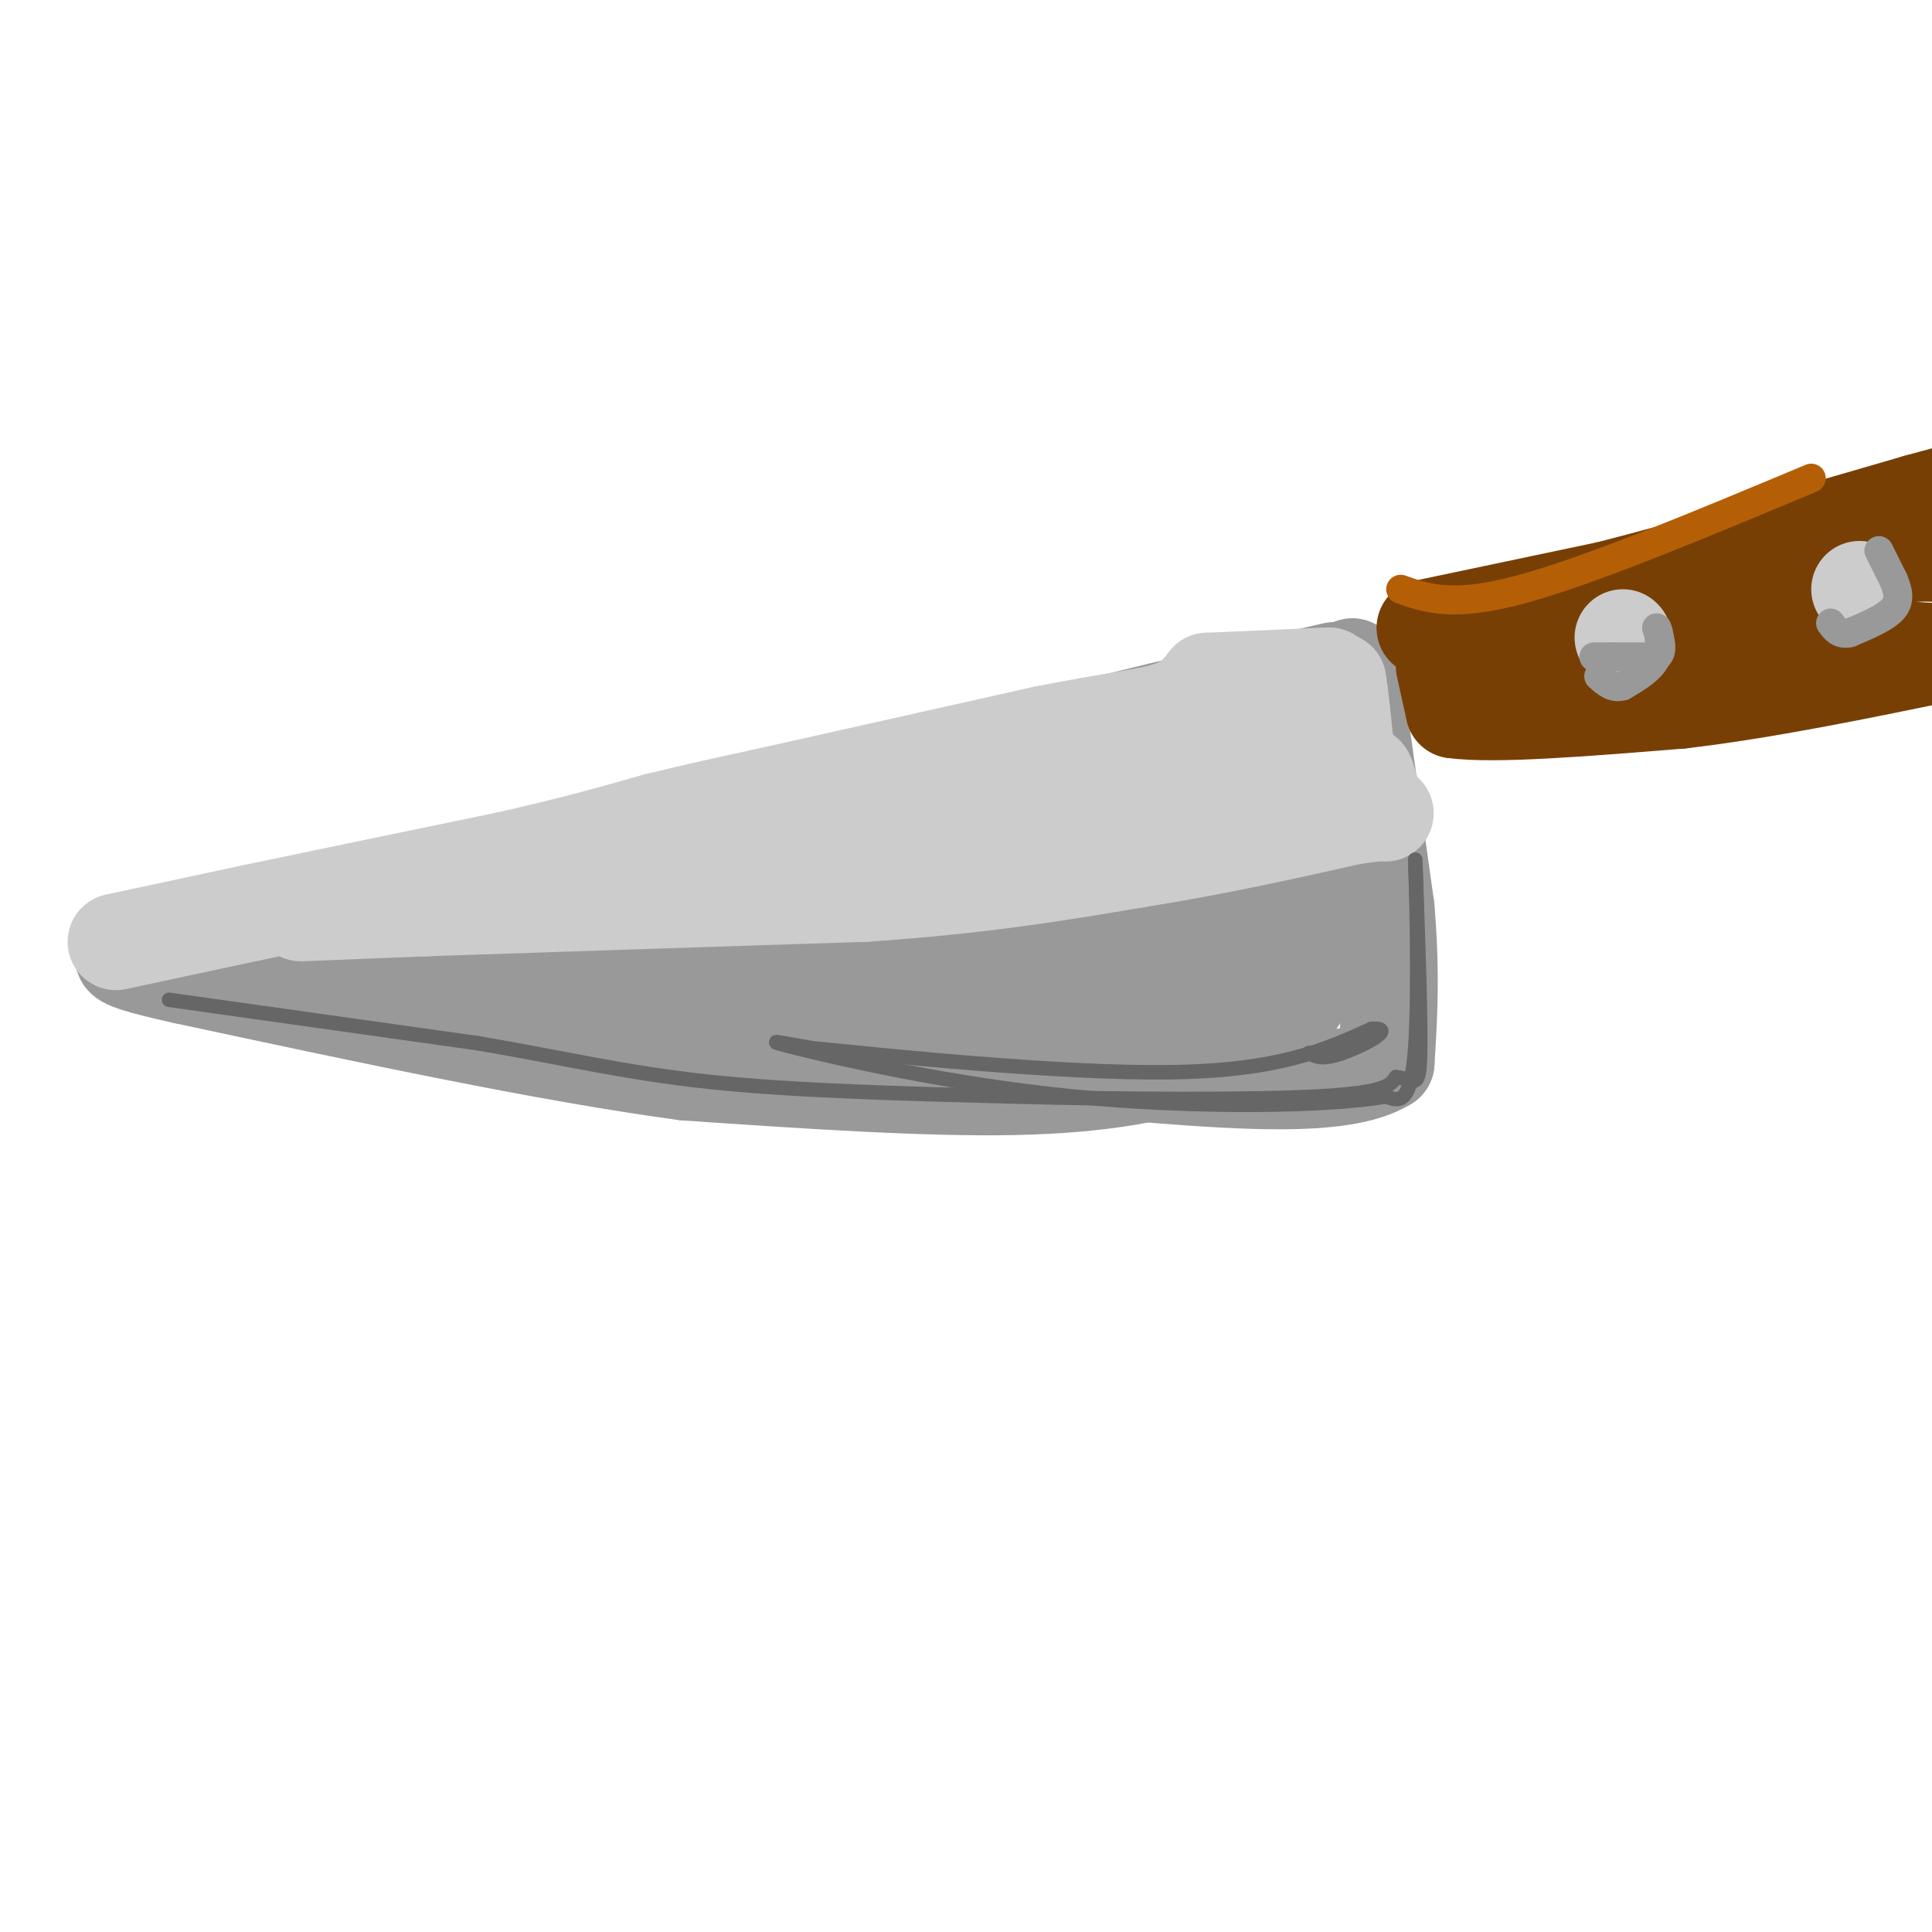 <svg viewBox='0 0 400 400' version='1.1' xmlns='http://www.w3.org/2000/svg' xmlns:xlink='http://www.w3.org/1999/xlink'><g fill='none' stroke='rgb(153,153,153)' stroke-width='20' stroke-linecap='round' stroke-linejoin='round'><path d='M55,189c5.167,2.333 10.333,4.667 36,-1c25.667,-5.667 71.833,-19.333 118,-33'/><path d='M209,155c32.095,-8.440 53.333,-13.042 62,-15c8.667,-1.958 4.762,-1.274 3,0c-1.762,1.274 -1.381,3.137 -1,5'/><path d='M273,145c-0.667,8.167 -1.833,26.083 -3,44'/><path d='M270,189c-0.067,10.578 1.267,15.022 -2,19c-3.267,3.978 -11.133,7.489 -19,11'/><path d='M249,219c-8.600,3.178 -20.600,5.622 -39,6c-18.400,0.378 -43.200,-1.311 -68,-3'/><path d='M142,222c-28.667,-3.833 -66.333,-11.917 -104,-20'/><path d='M38,202c-18.667,-4.133 -13.333,-4.467 -4,-6c9.333,-1.533 22.667,-4.267 36,-7'/><path d='M70,189c18.978,-4.778 48.422,-13.222 70,-18c21.578,-4.778 35.289,-5.889 49,-7'/><path d='M189,164c13.940,-1.417 24.292,-1.458 37,-5c12.708,-3.542 27.774,-10.583 34,-12c6.226,-1.417 3.613,2.792 1,7'/><path d='M261,154c0.511,9.889 1.289,31.111 -4,41c-5.289,9.889 -16.644,8.444 -28,7'/><path d='M229,202c-26.833,1.500 -79.917,1.750 -133,2'/><path d='M96,204c-21.822,-0.192 -9.878,-1.673 -4,-4c5.878,-2.327 5.689,-5.500 9,-8c3.311,-2.500 10.122,-4.327 27,-6c16.878,-1.673 43.822,-3.192 59,-5c15.178,-1.808 18.589,-3.904 22,-6'/><path d='M209,175c7.143,-2.679 14.000,-6.375 23,-9c9.000,-2.625 20.143,-4.179 18,0c-2.143,4.179 -17.571,14.089 -33,24'/><path d='M217,190c-18.289,7.600 -47.511,14.600 -46,14c1.511,-0.600 33.756,-8.800 66,-17'/><path d='M237,187c12.877,-3.179 12.070,-2.625 12,-2c-0.070,0.625 0.596,1.322 1,3c0.404,1.678 0.544,4.337 -6,8c-6.544,3.663 -19.772,8.332 -33,13'/><path d='M211,209c-10.893,3.107 -21.625,4.375 -33,1c-11.375,-3.375 -23.393,-11.393 -25,-14c-1.607,-2.607 7.196,0.196 16,3'/><path d='M169,199c9.310,3.357 24.583,10.250 34,14c9.417,3.750 12.976,4.357 15,4c2.024,-0.357 2.512,-1.679 3,-3'/><path d='M280,138c0.000,0.000 7.000,50.000 7,50'/><path d='M287,188c1.167,13.667 0.583,22.833 0,32'/><path d='M287,220c-9.000,5.667 -31.500,3.833 -54,2'/><path d='M233,222c-6.833,-1.000 3.083,-4.500 13,-8'/></g>
<g fill='none' stroke='rgb(120,63,4)' stroke-width='20' stroke-linecap='round' stroke-linejoin='round'><path d='M295,130c0.000,0.000 38.000,-8.000 38,-8'/><path d='M333,122c17.000,-4.333 40.500,-11.167 64,-18'/><path d='M397,104c10.833,-3.000 5.917,-1.500 1,0'/><path d='M299,138c0.000,0.000 2.000,9.000 2,9'/><path d='M301,147c8.167,1.167 27.583,-0.417 47,-2'/><path d='M348,145c17.167,-2.000 36.583,-6.000 56,-10'/><path d='M403,135c-22.583,-1.333 -45.167,-2.667 -60,-2c-14.833,0.667 -21.917,3.333 -29,6'/><path d='M314,139c7.756,-3.333 41.644,-14.667 61,-20c19.356,-5.333 24.178,-4.667 29,-4'/></g>
<g fill='none' stroke='rgb(204,204,204)' stroke-width='20' stroke-linecap='round' stroke-linejoin='round'><path d='M24,195c0.000,0.000 28.000,-6.000 28,-6'/><path d='M52,189c13.500,-2.833 33.250,-6.917 53,-11'/><path d='M105,178c14.000,-3.167 22.500,-5.583 31,-8'/><path d='M136,170c8.833,-2.167 15.417,-3.583 22,-5'/><path d='M158,165c13.333,-3.000 35.667,-8.000 58,-13'/><path d='M216,152c14.444,-2.867 21.556,-3.533 26,-5c4.444,-1.467 6.222,-3.733 8,-6'/><path d='M250,141c0.000,0.000 23.000,-1.000 23,-1'/><path d='M273,140c3.833,-0.167 1.917,-0.083 0,0'/><path d='M94,187c0.000,0.000 33.000,-5.000 33,-5'/><path d='M127,182c12.733,-1.356 28.067,-2.244 39,-4c10.933,-1.756 17.467,-4.378 24,-7'/><path d='M190,171c13.833,-4.500 36.417,-12.250 59,-20'/><path d='M249,151c14.022,-4.578 19.578,-6.022 20,-6c0.422,0.022 -4.289,1.511 -9,3'/><path d='M260,148c-16.500,4.500 -53.250,14.250 -90,24'/><path d='M170,172c-17.822,4.133 -17.378,2.467 -7,2c10.378,-0.467 30.689,0.267 51,1'/><path d='M214,175c16.667,-1.667 32.833,-6.333 49,-11'/><path d='M263,164c9.711,-3.000 9.489,-5.000 10,-8c0.511,-3.000 1.756,-7.000 3,-11'/><path d='M276,145c0.667,-2.500 0.833,-3.250 1,-4'/><path d='M277,141c0.500,2.333 1.250,10.167 2,18'/><path d='M279,159c-3.833,3.833 -14.417,4.417 -25,5'/><path d='M254,164c-23.833,3.167 -70.917,8.583 -118,14'/><path d='M136,178c-29.167,3.833 -43.083,6.417 -57,9'/><path d='M79,187c-13.533,1.889 -18.867,2.111 -16,2c2.867,-0.111 13.933,-0.556 25,-1'/><path d='M88,188c19.333,-0.667 55.167,-1.833 91,-3'/><path d='M179,185c24.500,-1.667 40.250,-4.333 56,-7'/><path d='M235,178c16.833,-2.667 30.917,-5.833 45,-9'/><path d='M280,169c8.467,-1.311 7.133,-0.089 6,-1c-1.133,-0.911 -2.067,-3.956 -3,-7'/><path d='M283,161c-0.500,-1.167 -0.250,-0.583 0,0'/></g>
<g fill='none' stroke='rgb(102,102,102)' stroke-width='3' stroke-linecap='round' stroke-linejoin='round'><path d='M35,207c0.000,0.000 64.000,9.000 64,9'/><path d='M99,216c17.867,3.044 30.533,6.156 48,8c17.467,1.844 39.733,2.422 62,3'/><path d='M209,227c23.156,0.644 50.044,0.756 64,0c13.956,-0.756 14.978,-2.378 16,-4'/><path d='M289,223c3.644,0.311 4.756,3.089 5,-4c0.244,-7.089 -0.378,-24.044 -1,-41'/><path d='M293,178c0.111,1.844 0.889,26.956 0,39c-0.889,12.044 -3.444,11.022 -6,10'/><path d='M287,227c-12.202,2.143 -39.708,2.500 -65,0c-25.292,-2.500 -48.369,-7.857 -57,-10c-8.631,-2.143 -2.815,-1.071 3,0'/><path d='M168,217c15.044,1.511 51.156,5.289 74,5c22.844,-0.289 32.422,-4.644 42,-9'/><path d='M284,213c5.511,-0.289 -1.711,3.489 -6,5c-4.289,1.511 -5.644,0.756 -7,0'/></g>
<g fill='none' stroke='rgb(153,153,153)' stroke-width='6' stroke-linecap='round' stroke-linejoin='round'><path d='M334,132c0.000,0.000 0.100,0.100 0.1,0.1'/></g>
<g fill='none' stroke='rgb(204,204,204)' stroke-width='6' stroke-linecap='round' stroke-linejoin='round'><path d='M332,130c0.000,0.000 0.100,0.100 0.1,0.1'/></g>
<g fill='none' stroke='rgb(204,204,204)' stroke-width='20' stroke-linecap='round' stroke-linejoin='round'><path d='M336,132c0.000,0.000 0.100,0.100 0.1,0.1'/><path d='M385,122c0.000,0.000 0.100,0.100 0.1,0.1'/></g>
<g fill='none' stroke='rgb(153,153,153)' stroke-width='6' stroke-linecap='round' stroke-linejoin='round'><path d='M330,136c0.000,0.000 4.000,0.000 4,0'/><path d='M334,136c2.167,0.000 5.583,0.000 9,0'/><path d='M343,136c1.500,-1.000 0.750,-3.500 0,-6'/><path d='M343,130c0.311,0.133 1.089,3.467 0,6c-1.089,2.533 -4.044,4.267 -7,6'/><path d='M336,142c-2.000,0.667 -3.500,-0.667 -5,-2'/><path d='M389,114c0.000,0.000 3.000,6.000 3,6'/><path d='M392,120c0.867,2.044 1.533,4.156 0,6c-1.533,1.844 -5.267,3.422 -9,5'/><path d='M383,131c-2.167,0.500 -3.083,-0.750 -4,-2'/></g>
<g fill='none' stroke='rgb(180,95,6)' stroke-width='6' stroke-linecap='round' stroke-linejoin='round'><path d='M290,122c5.417,1.917 10.833,3.833 25,0c14.167,-3.833 37.083,-13.417 60,-23'/></g>
</svg>